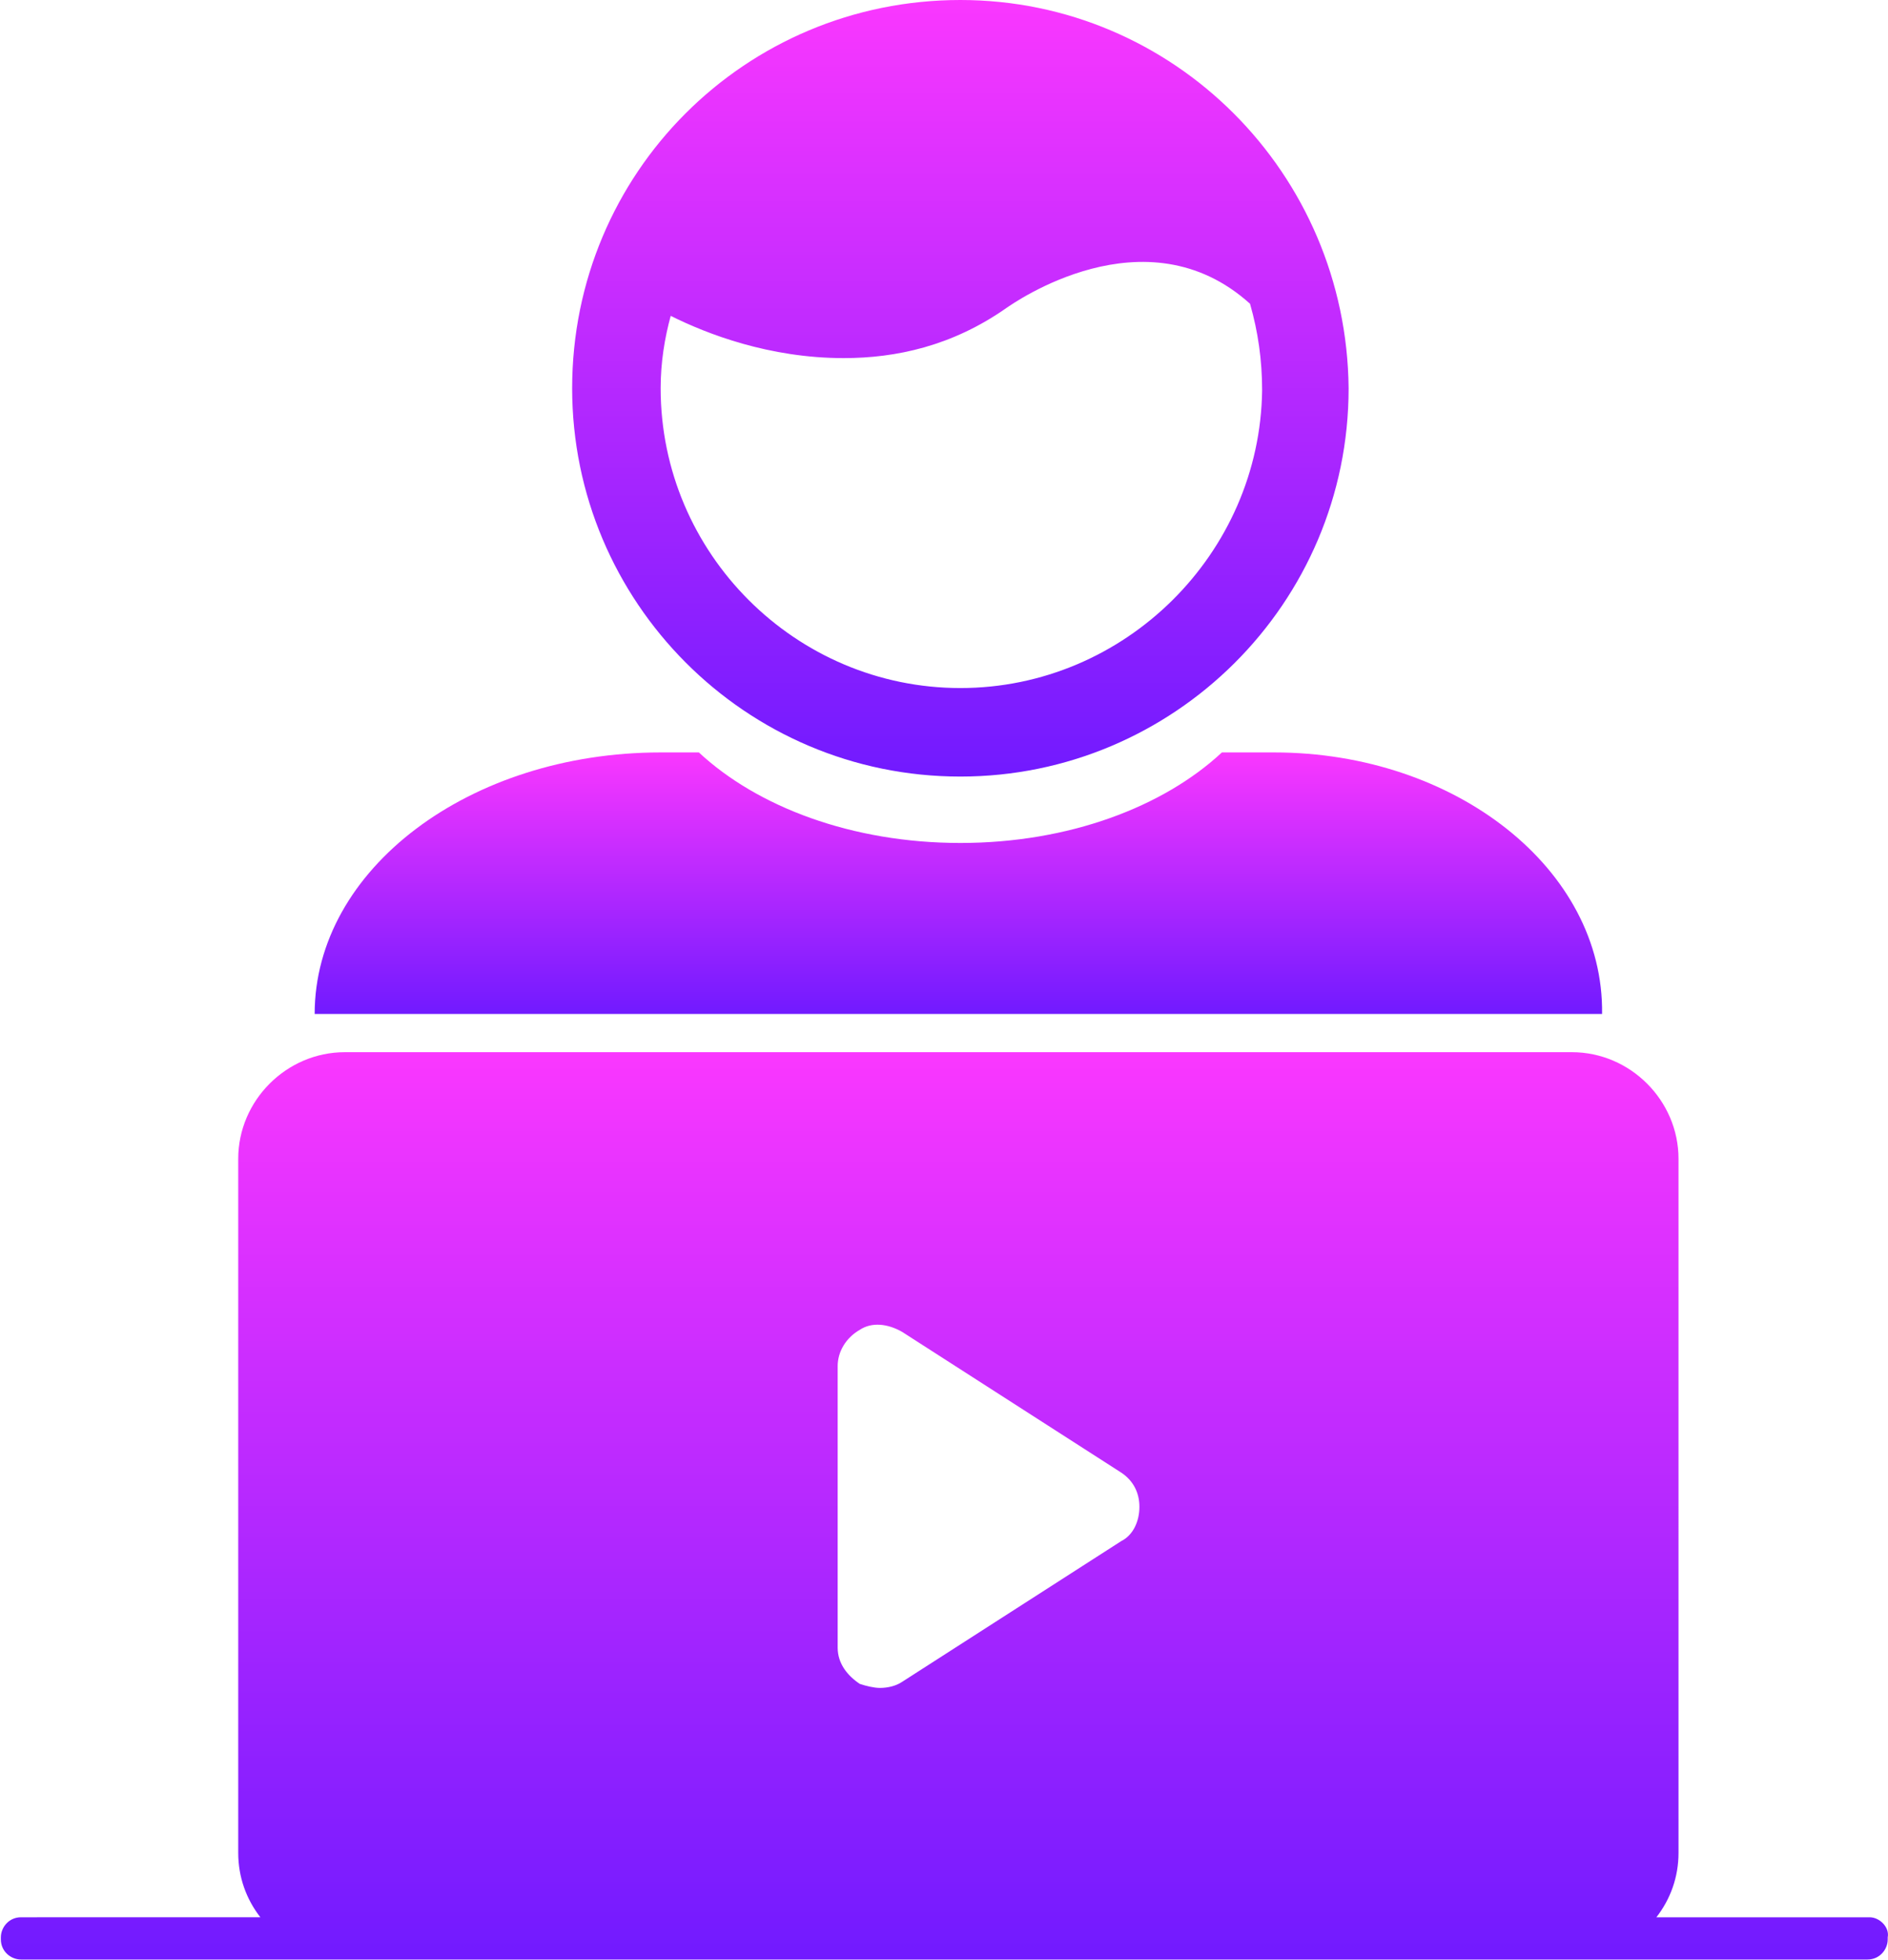 <svg xmlns="http://www.w3.org/2000/svg" width="657" height="682" fill="none"><g clip-path="url(#a)"><path fill="url(#b)" d="M443.4 261.803h-18.2c-20.3 18.9-53.2 31.5-91 31.5s-70.7-12.6-91-31.5h-13.3c-66.5 0-120.4 40.6-120.4 91h448c.7-50.4-51.1-91-114.1-91z"/><path fill="url(#c)" d="M334.2 0c-74.9 0-135.1 60.2-135.1 135.1 0 74.2 60.2 135.1 135.1 135.1 74.2 0 135.1-60.2 135.1-135.1C468.6 60.2 408.4 0 334.2 0zm0 239.4c-57.4 0-104.3-46.9-104.3-104.3 0-9.1 1.4-17.5 3.5-25.2 12.6 6.3 34.3 14.7 60.2 14.7 18.2 0 37.8-4.2 56.7-17.5 2.1-1.4 48.3-34.3 84.7-1.4 2.8 9.8 4.2 19.6 4.2 30.1-.7 56.7-47.6 103.6-105 103.6z"/><path fill="url(#d)" d="M650.6 667.1h-74.2c4.9-6.3 7.7-14 7.7-22.4V403.2c0-20.3-16.8-37.1-37.1-37.1H120c-20.3 0-37.1 16.8-37.1 37.1v241.5c0 8.4 2.8 16.1 7.7 22.4H7.3c-4.2 0-7 3.5-7 7v.7c0 4.2 3.5 7 7 7h642.6c4.2 0 7-3.5 7-7v-.7c.7-3.5-2.8-7-6.3-7zM390.2 536.2l-76.3 49c-2.1 1.4-4.9 2.1-7.7 2.1-2.1 0-4.9-.7-7-1.4-4.2-2.8-7.7-7-7.7-12.6v-98c0-4.9 2.8-9.8 7.7-12.6 4.2-2.8 9.8-2.1 14.7.7l76.3 49c4.2 2.8 6.3 7 6.3 11.9s-2.1 9.8-6.3 11.9z"/></g><defs><linearGradient id="b" x1="333.503" x2="333.503" y1="261.803" y2="352.803" gradientUnits="userSpaceOnUse"><stop stop-color="#FA37FF"/><stop offset="1" stop-color="#711AFF"/></linearGradient><linearGradient id="c" x1="334.2" x2="334.2" y1="0" y2="270.2" gradientUnits="userSpaceOnUse"><stop stop-color="#FA37FF"/><stop offset="1" stop-color="#711AFF"/></linearGradient><linearGradient id="d" x1="328.645" x2="328.645" y1="366.1" y2="681.8" gradientUnits="userSpaceOnUse"><stop stop-color="#FA37FF"/><stop offset="1" stop-color="#711AFF"/></linearGradient><clipPath id="a"><path fill="#fff" d="M0 0h657v682H0z"/></clipPath></defs></svg>